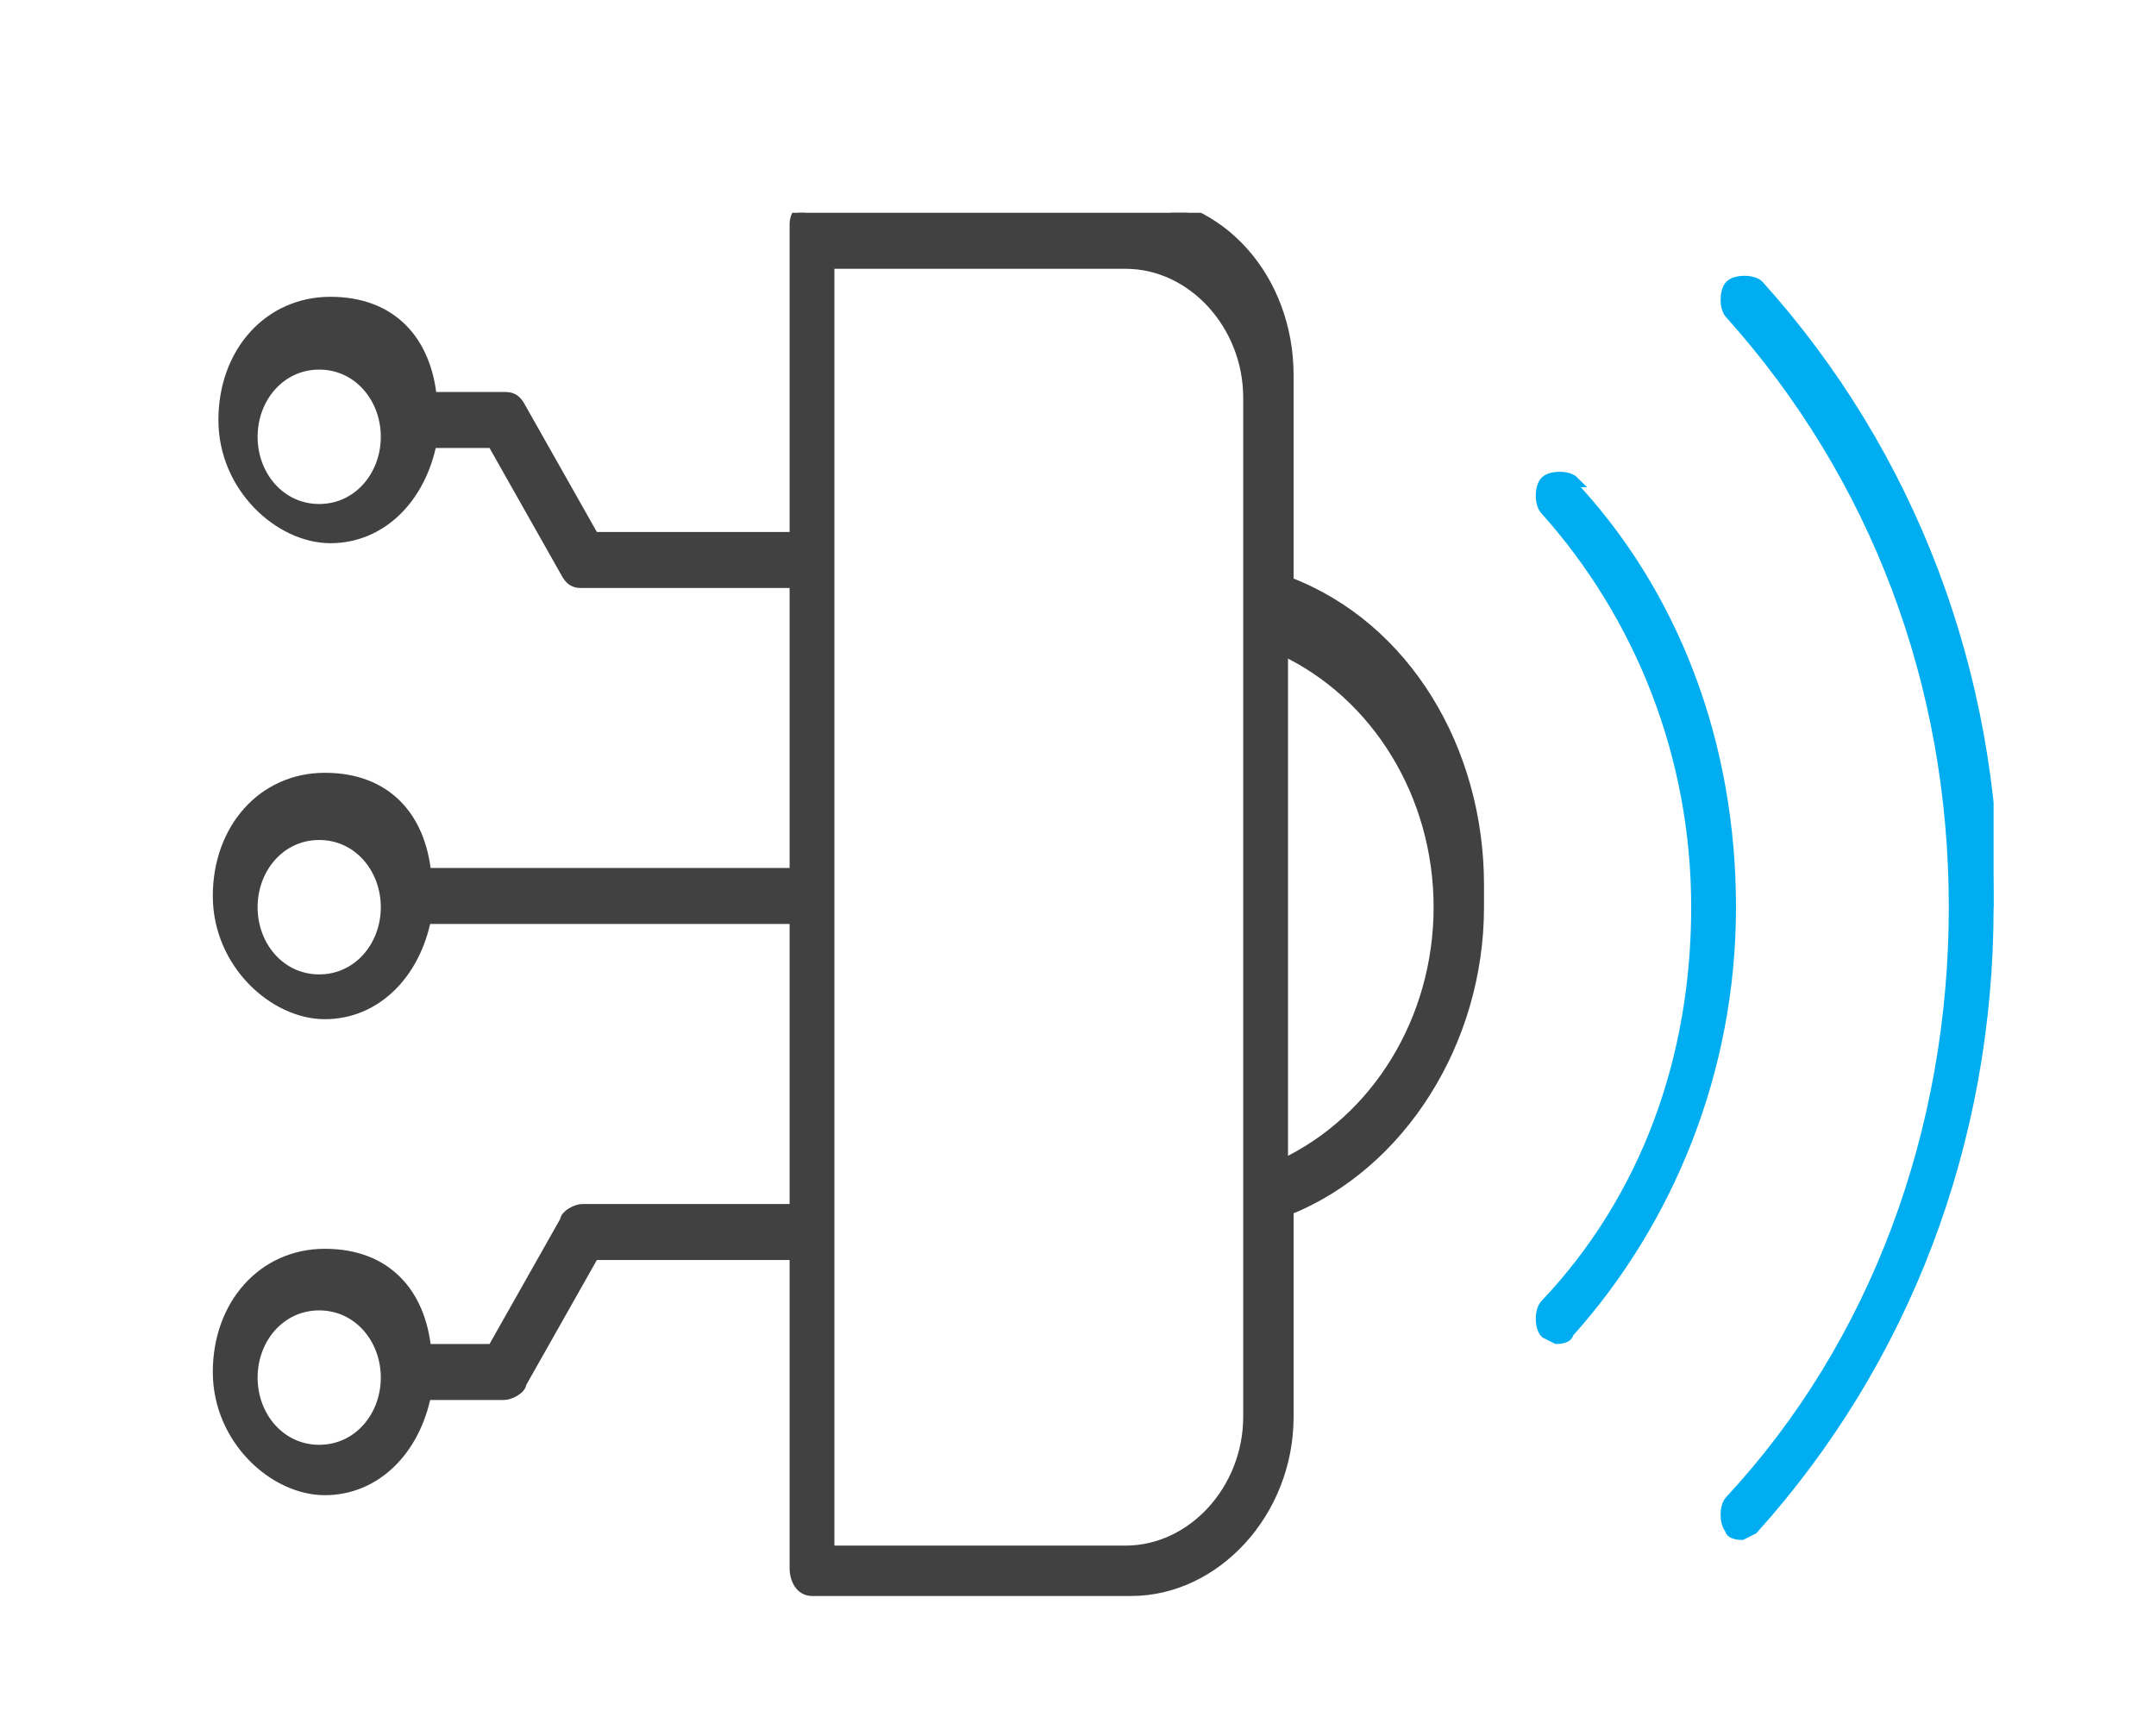 <?xml version="1.0" encoding="UTF-8"?>
<svg xmlns="http://www.w3.org/2000/svg" version="1.1" xmlns:xlink="http://www.w3.org/1999/xlink" viewBox="0 0 38.5 31">
  <defs>
    <style>
      .cls-1, .cls-2, .cls-3 {
        fill: none;
      }

      .cls-4 {
        fill: #00adf0;
      }

      .cls-2 {
        stroke: #414141;
      }

      .cls-2, .cls-3 {
        stroke-miterlimit: 10;
        stroke-width: .2px;
      }

      .cls-3 {
        stroke: #00adf0;
      }

      .cls-5 {
        clip-path: url(#clippath);
      }

      .cls-6 {
        fill: #414141;
      }
    </style>
    <clipPath id="clippath">
      <rect class="cls-1" x="3.7" y="3.8" width="31.9" height="24.7"/>
    </clipPath>
  </defs>
  <!-- Generator: Adobe Illustrator 28.7.1, SVG Export Plug-In . SVG Version: 1.2.0 Build 142)  -->
  <g>
    <g id="Layer_1">
      <g class="cls-5">
        <path class="cls-6" d="M25.7,16.2c0-2-1.1-3.8-2.8-4.6v9.2c1.7-.8,2.8-2.6,2.8-4.6M22.3,7.1c0-1.3-1-2.4-2.2-2.4h-5.3v23h5.3c1.2,0,2.2-1.1,2.2-2.4V7.1ZM6.9,24.6c0-.7-.5-1.3-1.2-1.3s-1.2.6-1.2,1.3.5,1.3,1.2,1.3,1.2-.6,1.2-1.3M6.9,16.2c0-.7-.5-1.3-1.2-1.3s-1.2.6-1.2,1.3.5,1.3,1.2,1.3,1.2-.6,1.2-1.3M6.9,7.8c0-.7-.5-1.3-1.2-1.3s-1.2.6-1.2,1.3.5,1.3,1.2,1.3,1.2-.6,1.2-1.3M26.4,16.2c0,2.4-1.4,4.6-3.4,5.4v3.7c0,1.7-1.3,3.1-2.8,3.1h-5.7c-.2,0-.3-.2-.3-.4v-5.6h-3.6l-1.3,2.3c0,.1-.2.2-.3.2h-1.4c-.2,1-.9,1.7-1.8,1.7s-1.9-.9-1.9-2.1.8-2.1,1.9-2.1,1.7.7,1.8,1.7h1.2l1.3-2.3c0-.1.2-.2.3-.2h3.8v-5.2h-6.6c-.2,1-.9,1.7-1.8,1.7s-1.9-.9-1.9-2.1.8-2.1,1.9-2.1,1.7.7,1.8,1.7h6.6v-5.2h-3.8c-.1,0-.2,0-.3-.2l-1.3-2.3h-1.1c-.2,1-.9,1.7-1.8,1.7s-1.9-.9-1.9-2.1.8-2.1,1.9-2.1,1.7.7,1.8,1.7h1.3c.1,0,.2,0,.3.2l1.3,2.3h3.6v-5.6c0-.2.2-.4.3-.4h5.7c1.6,0,2.8,1.4,2.8,3.1v3.7c2.1.8,3.4,3,3.4,5.4"/>
        <path class="cls-2" d="M25.7,16.2c0-2-1.1-3.8-2.8-4.6v9.2c1.7-.8,2.8-2.6,2.8-4.6ZM22.3,7.1c0-1.3-1-2.4-2.2-2.4h-5.3v23h5.3c1.2,0,2.2-1.1,2.2-2.4V7.1ZM6.9,24.6c0-.7-.5-1.3-1.2-1.3s-1.2.6-1.2,1.3.5,1.3,1.2,1.3,1.2-.6,1.2-1.3ZM6.9,16.2c0-.7-.5-1.3-1.2-1.3s-1.2.6-1.2,1.3.5,1.3,1.2,1.3,1.2-.6,1.2-1.3ZM6.9,7.8c0-.7-.5-1.3-1.2-1.3s-1.2.6-1.2,1.3.5,1.3,1.2,1.3,1.2-.6,1.2-1.3ZM26.4,16.2c0,2.4-1.4,4.6-3.4,5.4v3.7c0,1.7-1.3,3.1-2.8,3.1h-5.7c-.2,0-.3-.2-.3-.4v-5.6h-3.6l-1.3,2.3c0,.1-.2.2-.3.2h-1.4c-.2,1-.9,1.7-1.8,1.7s-1.9-.9-1.9-2.1.8-2.1,1.9-2.1,1.7.7,1.8,1.7h1.2l1.3-2.3c0-.1.2-.2.3-.2h3.8v-5.2h-6.6c-.2,1-.9,1.7-1.8,1.7s-1.9-.9-1.9-2.1.8-2.1,1.9-2.1,1.7.7,1.8,1.7h6.6v-5.2h-3.8c-.1,0-.2,0-.3-.2l-1.3-2.3h-1.1c-.2,1-.9,1.7-1.8,1.7s-1.9-.9-1.9-2.1.8-2.1,1.9-2.1,1.7.7,1.8,1.7h1.3c.1,0,.2,0,.3.2l1.3,2.3h3.6v-5.6c0-.2.2-.4.3-.4h5.7c1.6,0,2.8,1.4,2.8,3.1v3.7c2.1.8,3.4,3,3.4,5.4Z"/>
        <path class="cls-4" d="M28.1,8.6c-.1-.1-.4-.1-.5,0-.1.1-.1.4,0,.5,1.7,1.9,2.7,4.4,2.7,7.1s-.9,5.2-2.7,7.1c-.1.1-.1.4,0,.5,0,0,.2.1.2.1s.2,0,.2-.1c1.8-2,2.9-4.7,2.9-7.6s-1-5.6-2.9-7.6M35.5,16.2c0,4.2-1.5,8.1-4.2,11.1,0,0-.2.1-.2.1s-.2,0-.2-.1c-.1-.1-.1-.4,0-.5,2.6-2.8,4-6.6,4-10.6s-1.4-7.7-4-10.6c-.1-.1-.1-.4,0-.5.1-.1.4-.1.5,0,2.7,3,4.2,6.9,4.2,11.1"/>
        <path class="cls-3" d="M28.1,8.6c-.1-.1-.4-.1-.5,0-.1.1-.1.4,0,.5,1.7,1.9,2.7,4.4,2.7,7.1s-.9,5.2-2.7,7.1c-.1.1-.1.4,0,.5,0,0,.2.1.2.1s.2,0,.2-.1c1.8-2,2.9-4.7,2.9-7.6s-1-5.6-2.9-7.6ZM35.5,16.2c0,4.2-1.5,8.1-4.2,11.1,0,0-.2.1-.2.1s-.2,0-.2-.1c-.1-.1-.1-.4,0-.5,2.6-2.8,4-6.6,4-10.6s-1.4-7.7-4-10.6c-.1-.1-.1-.4,0-.5.1-.1.4-.1.5,0,2.7,3,4.2,6.9,4.2,11.1Z"/>
      </g>
    </g>
  </g>
</svg>